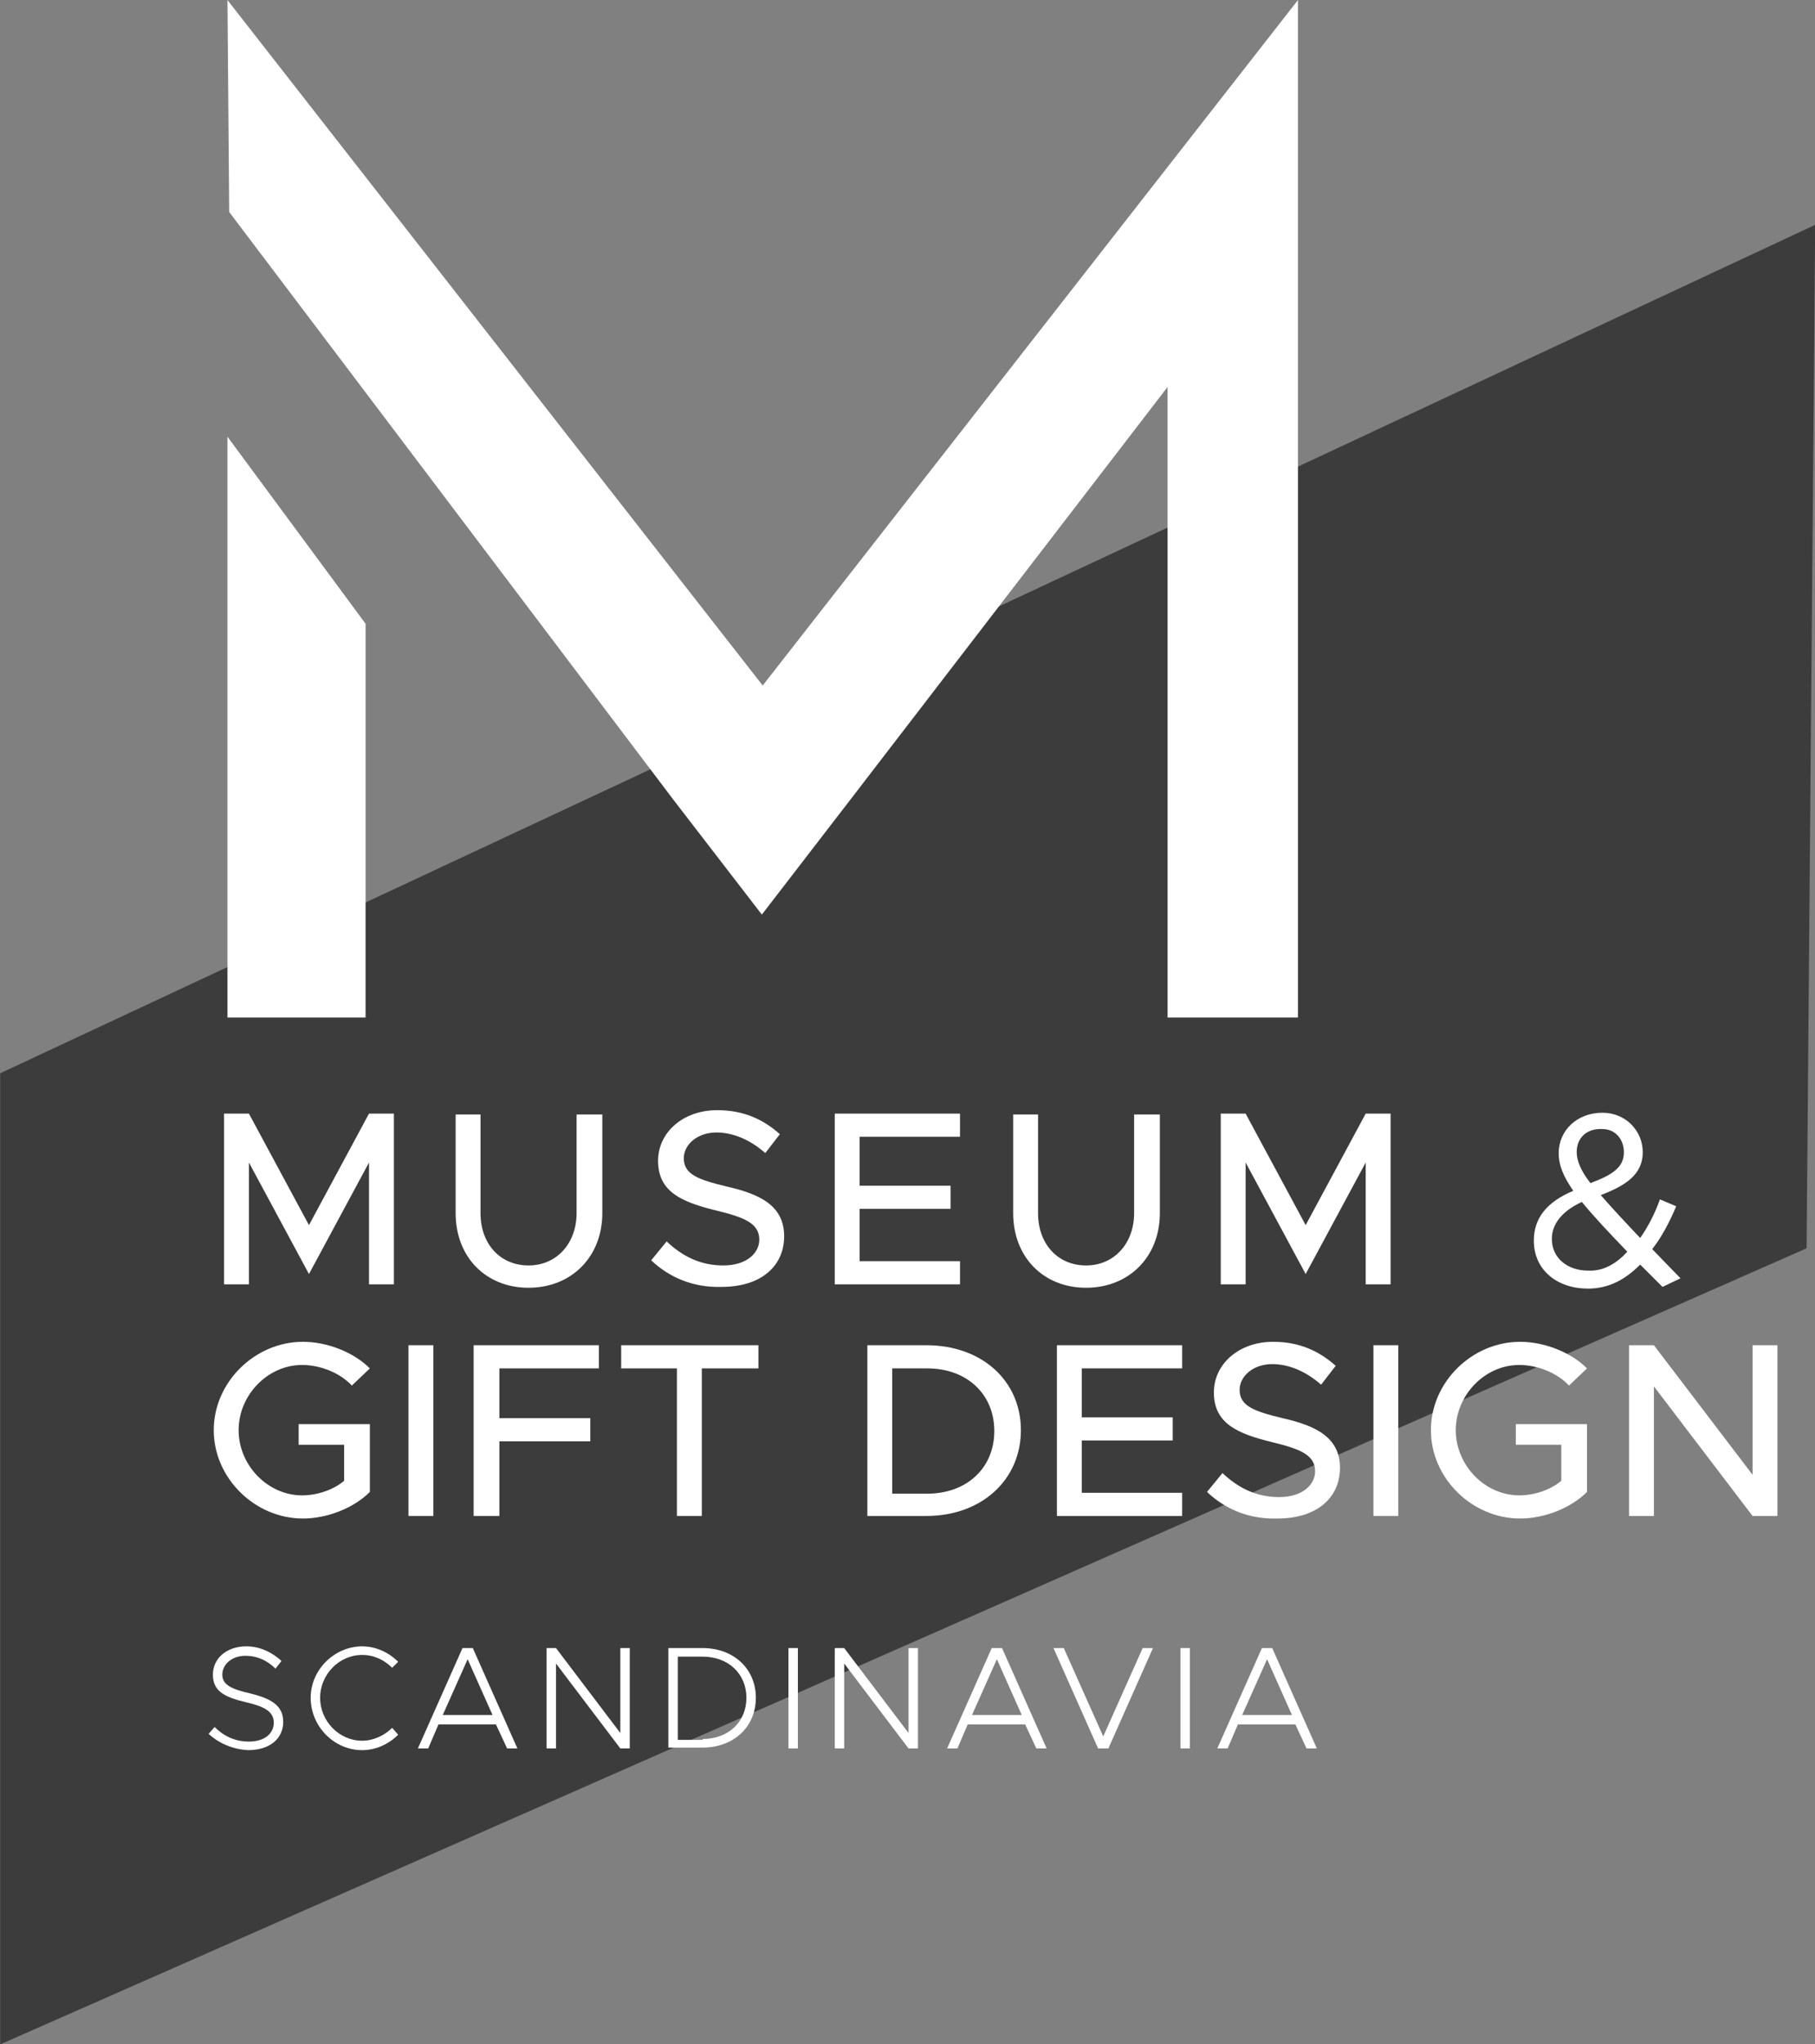 <?xml version="1.0" encoding="utf-8"?>
<!-- Generator: Adobe Illustrator 21.1.0, SVG Export Plug-In . SVG Version: 6.00 Build 0)  -->
<svg version="1.1" id="Lager_1" xmlns="http://www.w3.org/2000/svg" xmlns:xlink="http://www.w3.org/1999/xlink" x="0px" y="0px"
	 viewBox="0 0 211.6 238.3" style="enable-background:new 0 0 211.6 238.3;" xml:space="preserve">
<rect x="0" y="0" width="211.6" height="238.3" fill="#808080" stroke="none"/>
<style type="text/css">
	.st0{fill:#3C3C3C;}
	.st1{fill:#FFFFFF;}
	.st2{enable-background:new    ;}
</style>
<g id="Group_15" transform="translate(-140.68 -50.591)">
	<path id="Path_1" class="st0" d="M140.7,288.9l210.6-92.8l1-119.3l-211.6,98.9V288.9z"/>
	<path id="Path_2" class="st1" d="M167.4,75.3l-0.2-24.7l62.4,79.9l62.4-79.9v118.6h-15.2V95.7l-36.9,48l-10.4,13.5l-10.4-13.5
		L167.4,75.3z M183.3,123.3v45.9h-16.1v-67.7L183.3,123.3L183.3,123.3z"/>
	<g class="st2">
		<path class="st1" d="M166.8,180.4h2.9l7,13l7-13h2.9v19.9h-2.9v-14.2l-7,13l-7-13v14.2h-2.9V180.4z"/>
		<path class="st1" d="M193.8,192v-11.5h2.9v11.5c0,3.6,2.3,6.1,5.6,6.1c3.3,0,5.6-2.6,5.6-6.1v-11.5h3V192c0,5.1-3.6,8.7-8.6,8.7
			C197.3,200.7,193.8,197.1,193.8,192z"/>
		<path class="st1" d="M216.6,197.5l1.8-2.2c1.8,1.7,3.9,2.8,6.6,2.8c2.8,0,4.2-1.5,4.2-3c0-1.9-1.7-2.6-5-3.4
			c-4.1-1-6.8-2.2-6.8-5.8c0-3.3,2.9-5.9,6.9-5.9c3.1,0,5.4,1.1,7.3,2.8l-1.7,2.2c-1.7-1.5-3.7-2.4-5.7-2.4c-2.2,0-3.8,1.4-3.8,3
			c0,1.9,1.7,2.5,5,3.3c4,0.9,6.7,2.3,6.7,5.8c0,3.4-2.6,5.9-7.3,5.9C221.5,200.7,218.7,199.5,216.6,197.5z"/>
		<path class="st1" d="M240.9,183.1v5.7h10.6v2.7h-10.6v6.1h11.7v2.7H238v-19.9h14.6v2.7H240.9z"/>
		<path class="st1" d="M258.8,192v-11.5h2.9v11.5c0,3.6,2.3,6.1,5.6,6.1c3.3,0,5.6-2.6,5.6-6.1v-11.5h3V192c0,5.1-3.6,8.7-8.6,8.7
			C262.3,200.7,258.8,197.1,258.8,192z"/>
		<path class="st1" d="M283,180.4h2.9l7,13l7-13h2.9v19.9h-2.9v-14.2l-7,13l-7-13v14.2H283V180.4z"/>
	</g>
	<g class="st2">
		<path class="st1" d="M334.5,200.6l-2.6-2.6c-1.7,1.7-3.6,2.8-6.1,2.8c-3.5,0-6.3-2.1-6.3-5.6c0-2.6,1.5-4.5,4.6-5.8
			c-1.1-1.6-1.7-2.9-1.7-4.4c0-2.6,2.1-4.7,5.1-4.7c2.7,0,4.7,2.1,4.7,4.6c0,2.6-2,3.9-4.9,5c1.4,1.6,2.8,3.1,4.6,5
			c0.9-1.3,1.7-2.8,2.3-4.5l1.9,0.8c-0.8,1.9-1.7,3.6-2.8,5l3.3,3.4L334.5,200.6z M330.4,196.5c-2.4-2.5-3.9-4.1-5.3-5.8
			c-2.2,1-3.5,2.5-3.5,4.3c0,2.3,1.9,3.7,4.2,3.7C327.6,198.8,329.1,197.9,330.4,196.5z M324.5,184.9c0,1,0.5,2.2,1.6,3.6
			c2.7-1,3.9-1.9,3.9-3.6c0-1.5-1-2.7-2.5-2.7C325.8,182.1,324.5,183.1,324.5,184.9z"/>
	</g>
	<g class="st2">
		<path class="st1" d="M175.6,216.6h8.2v7.9c-1.9,1.9-5,3.1-7.8,3.1c-5.6,0-10.4-4.7-10.4-10.3s4.8-10.3,10.4-10.3
			c2.8,0,5.9,1.2,7.8,3.1l-2.1,2c-1.4-1.5-3.7-2.4-5.8-2.4c-4,0-7.4,3.5-7.4,7.6c0,4.1,3.4,7.6,7.4,7.6c1.7,0,3.6-0.6,4.9-1.7v-4.2
			h-5.3V216.6z"/>
		<path class="st1" d="M188.3,207.4h2.9v19.9h-2.9V207.4z"/>
		<path class="st1" d="M198.9,210.1v5.8h10.6v2.7h-10.6v8.7h-3v-19.9h14.6v2.7H198.9z"/>
		<path class="st1" d="M219.6,210.1h-6.5v-2.7h16v2.7h-6.6v17.2h-2.9V210.1z"/>
	</g>
	<g class="st2">
		<path class="st1" d="M241.8,207.4h6.9c6.4,0,11,4.1,11,9.9s-4.6,10-11,10h-6.9V207.4z M248.8,224.7c4.6,0,7.8-3,7.8-7.3
			c0-4.3-3.2-7.3-7.8-7.3h-4.1v14.6H248.8z"/>
		<path class="st1" d="M266.8,210.1v5.7h10.6v2.7h-10.6v6.1h11.7v2.7h-14.6v-19.9h14.6v2.7H266.8z"/>
		<path class="st1" d="M281.4,224.5l1.8-2.2c1.8,1.7,3.9,2.8,6.6,2.8c2.8,0,4.2-1.5,4.2-3c0-1.9-1.7-2.6-5-3.4
			c-4.1-1-6.8-2.2-6.8-5.8c0-3.3,2.9-5.9,6.9-5.9c3.1,0,5.4,1.1,7.3,2.8l-1.7,2.2c-1.7-1.5-3.7-2.4-5.7-2.4c-2.2,0-3.8,1.4-3.8,3
			c0,1.9,1.7,2.5,5,3.3c4,0.9,6.7,2.3,6.7,5.8c0,3.4-2.6,5.9-7.3,5.9C286.3,227.7,283.5,226.5,281.4,224.5z"/>
		<path class="st1" d="M300.8,207.4h2.9v19.9h-2.9V207.4z"/>
		<path class="st1" d="M317.5,216.6h8.2v7.9c-1.9,1.9-5,3.1-7.8,3.1c-5.6,0-10.4-4.7-10.4-10.3s4.8-10.3,10.4-10.3
			c2.8,0,5.9,1.2,7.8,3.1l-2.1,2c-1.4-1.5-3.7-2.4-5.8-2.4c-4,0-7.4,3.5-7.4,7.6c0,4.1,3.4,7.6,7.4,7.6c1.7,0,3.6-0.6,4.9-1.7v-4.2
			h-5.3V216.6z"/>
		<path class="st1" d="M330.6,207.4h2.9l11.5,15.1v-15.1h2.9v19.9H345l-11.5-15.1v15.1h-2.9V207.4z"/>
	</g>
	<g class="st2">
		<path class="st1" d="M165,252.7l0.7-0.8c1,1,2.3,1.7,4,1.7c1.9,0,2.9-1,2.9-2.2c0-1.3-1.1-1.9-3.3-2.4c-2.5-0.6-3.8-1.3-3.8-3.2
			c0-1.9,1.6-3.3,3.9-3.3c1.6,0,3,0.7,4.1,1.7l-0.7,0.9c-1-1-2.2-1.5-3.5-1.5c-1.6,0-2.7,1-2.7,2.2c0,1.2,1.1,1.7,3.3,2.2
			c2.4,0.6,3.8,1.4,3.8,3.3c0,1.9-1.5,3.3-4.1,3.3C167.8,254.5,166.2,253.8,165,252.7z"/>
		<path class="st1" d="M176.9,248.5c0-3.3,2.8-6,6-6c1.6,0,3.1,0.7,4.2,1.8l-0.7,0.7c-0.9-0.9-2.1-1.5-3.5-1.5c-2.7,0-4.9,2.3-4.9,5
			c0,2.7,2.2,5,4.9,5c1.3,0,2.6-0.6,3.5-1.5l0.7,0.8c-1.1,1.1-2.6,1.8-4.2,1.8C179.6,254.6,176.9,251.8,176.9,248.5z"/>
		<path class="st1" d="M198.5,251.6h-6.7l-1.2,2.8h-1.2l5.2-11.7h1.2l5.2,11.7h-1.2L198.5,251.6z M198.1,250.5l-2.9-6.5l-2.9,6.5
			H198.1z"/>
		<path class="st1" d="M204.4,242.7h1.1l7.5,9.9v-9.9h1.1v11.7H213l-7.5-9.9v9.9h-1.1V242.7z"/>
		<path class="st1" d="M218.6,242.7h4c3.6,0,6.2,2.4,6.2,5.8c0,3.4-2.6,5.8-6.2,5.8h-4V242.7z M222.6,253.3c3,0,5.1-2,5.1-4.8
			c0-2.8-2.1-4.8-5.1-4.8h-2.9v9.7H222.6z"/>
		<path class="st1" d="M232.6,242.7h1.1v11.7h-1.1V242.7z"/>
		<path class="st1" d="M238,242.7h1.1l7.5,9.9v-9.9h1.1v11.7h-1.1l-7.5-9.9v9.9H238V242.7z"/>
		<path class="st1" d="M260.2,251.6h-6.7l-1.2,2.8h-1.2l5.2-11.7h1.2l5.2,11.7h-1.2L260.2,251.6z M259.8,250.5l-2.9-6.5l-2.9,6.5
			H259.8z"/>
		<path class="st1" d="M275.1,242.7l-5.2,11.7h-1.2l-5.2-11.7h1.2l4.6,10.3l4.6-10.3H275.1z"/>
		<path class="st1" d="M278.3,242.7h1.1v11.7h-1.1V242.7z"/>
		<path class="st1" d="M291.7,251.6h-6.7l-1.2,2.8h-1.2l5.2-11.7h1.2l5.2,11.7H293L291.7,251.6z M291.3,250.5l-2.9-6.5l-2.9,6.5
			H291.3z"/>
	</g>
</g>
</svg>
